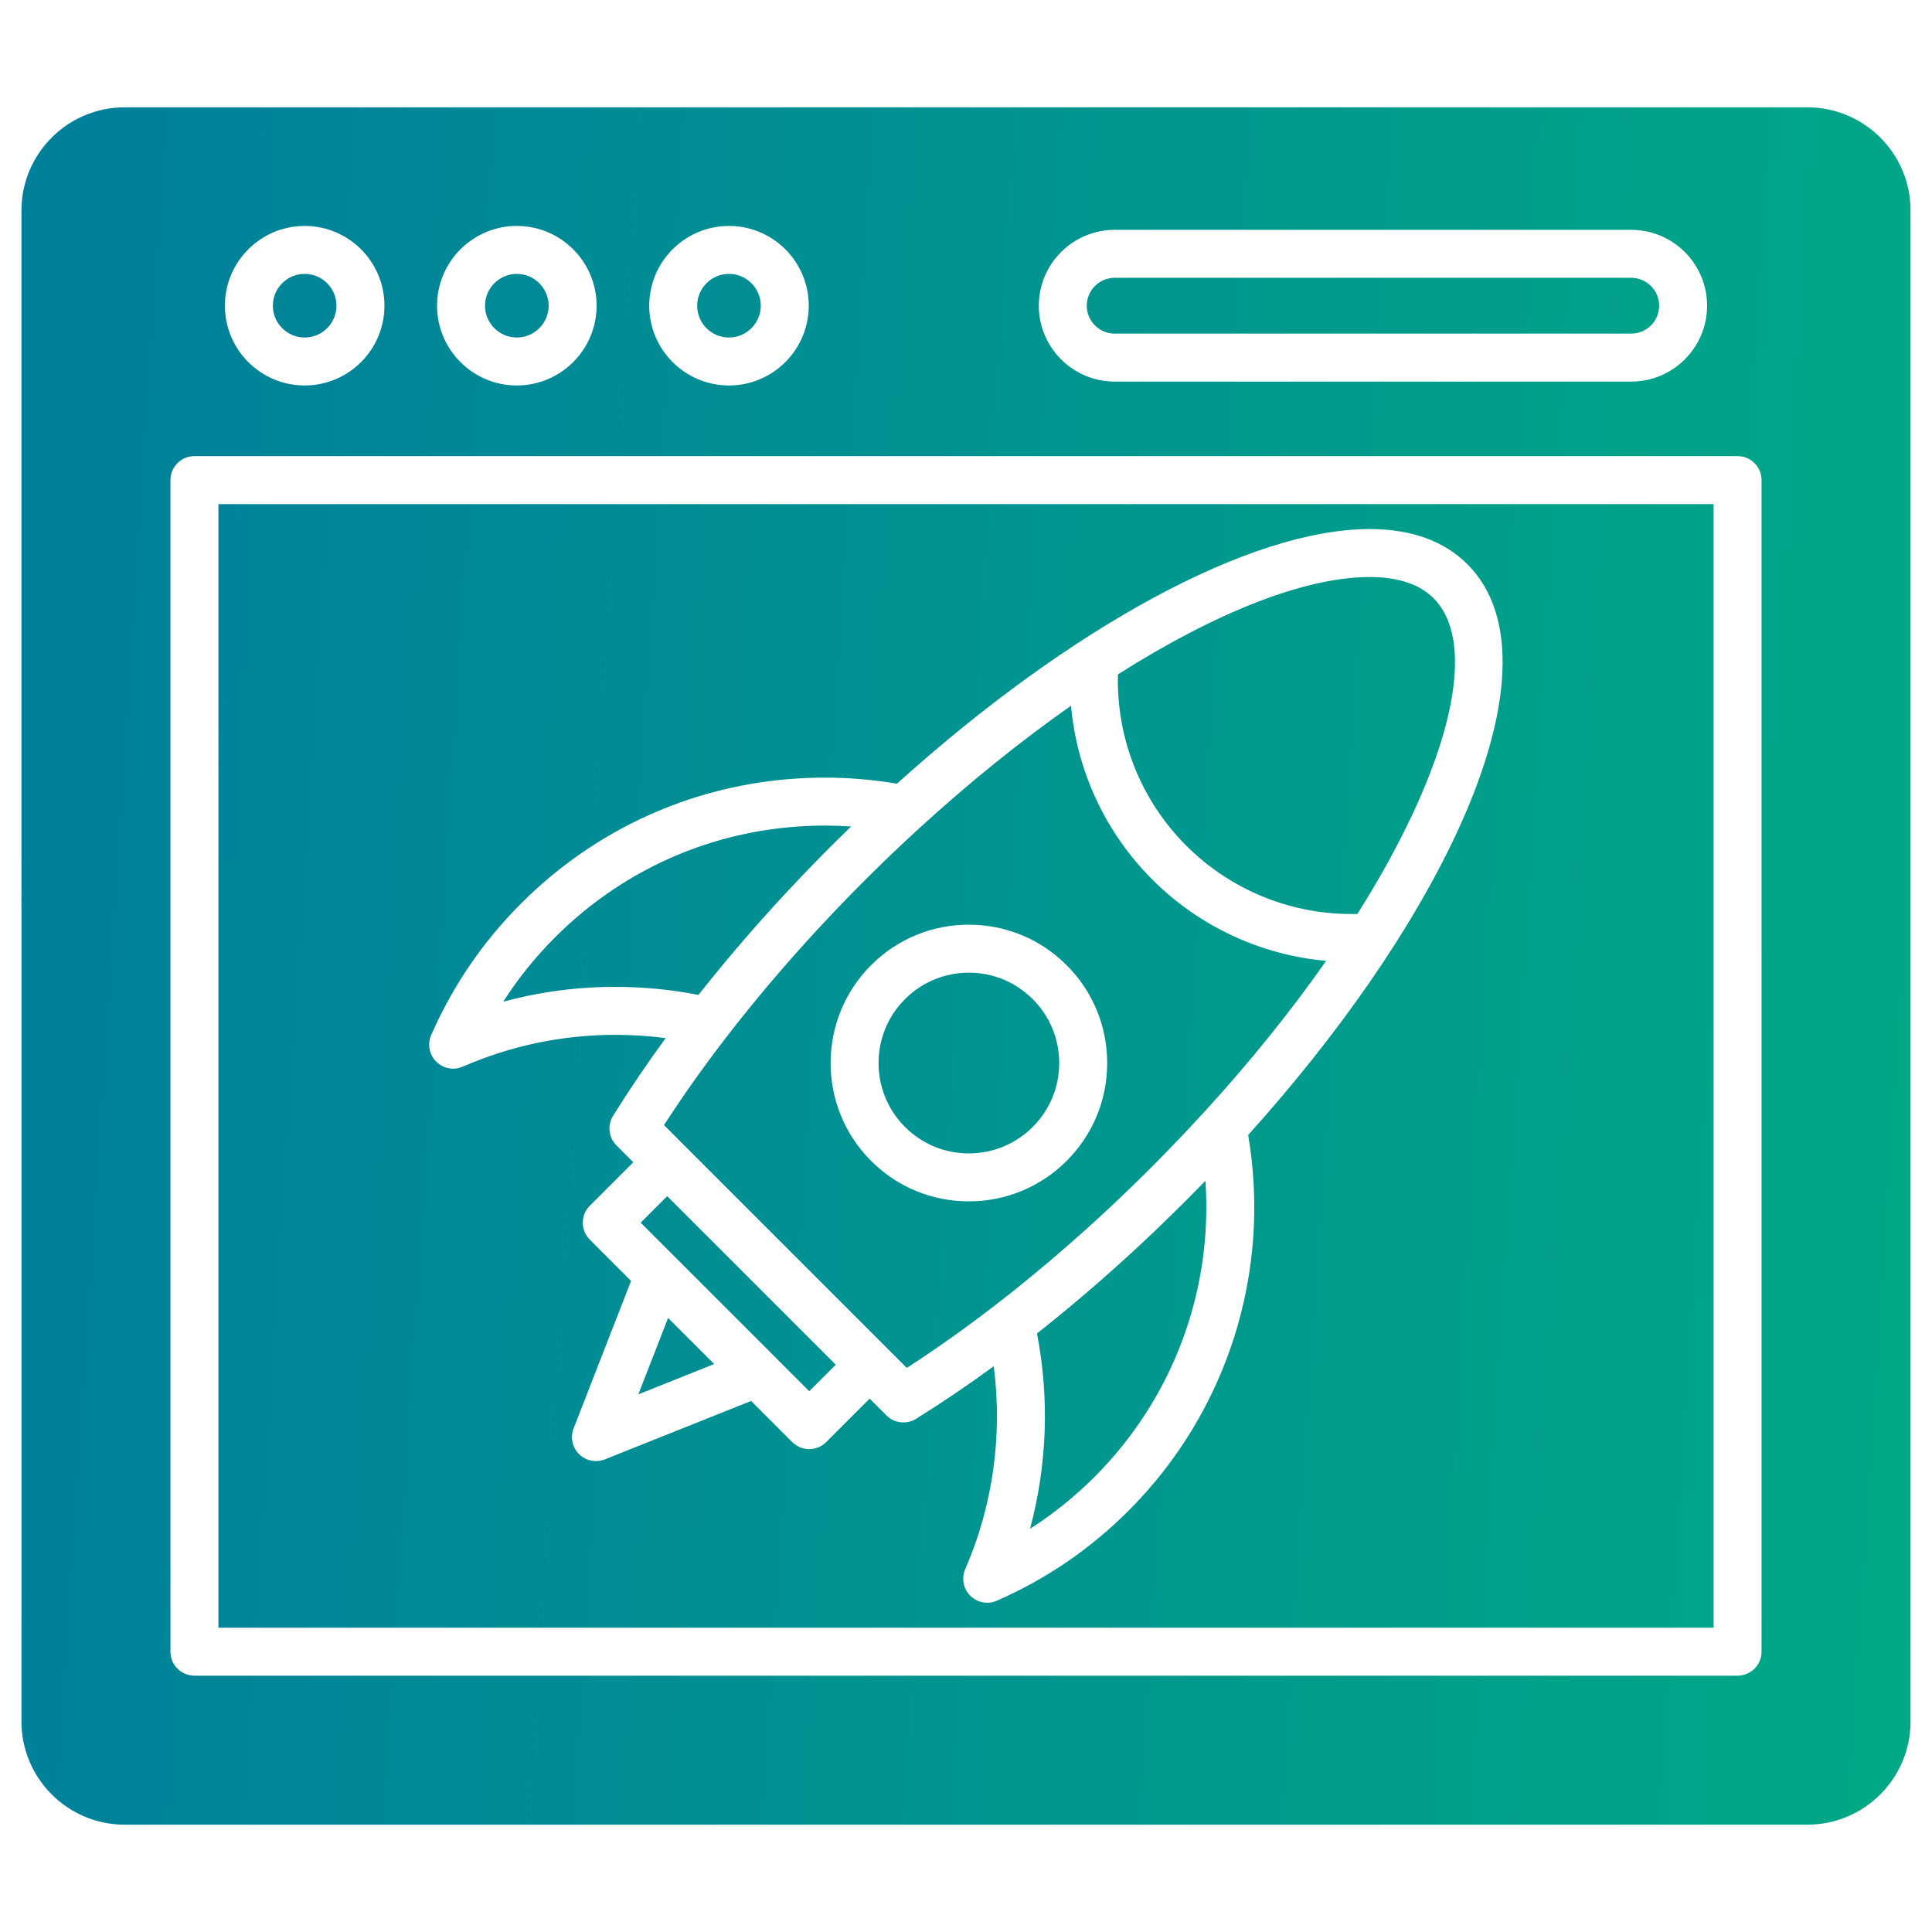 <svg width="90" height="90" viewBox="0 0 90 90" fill="none" xmlns="http://www.w3.org/2000/svg">
<path fill-rule="evenodd" clip-rule="evenodd" d="M84.197 85H5.803C3.155 85 1 82.845 1 80.197V9.803C1 7.154 3.155 5 5.803 5H84.197C86.845 5 89 7.155 89 9.803V80.197C89 82.845 86.845 85 84.197 85ZM42.085 66.263C41.796 66.263 41.51 66.151 41.295 65.936L40.512 65.153L38.486 67.179C38.277 67.388 37.993 67.506 37.697 67.506C37.4 67.506 37.116 67.388 36.907 67.179L34.99 65.262L28.176 67.983C28.042 68.037 27.901 68.063 27.762 68.063C27.473 68.063 27.189 67.951 26.975 67.739C26.659 67.426 26.559 66.955 26.721 66.54L29.397 59.669L27.476 57.747C27.039 57.311 27.039 56.603 27.476 56.167L29.501 54.142L28.719 53.359C28.351 52.991 28.285 52.419 28.56 51.978C29.305 50.782 30.124 49.572 31.009 48.36C30.236 48.258 29.455 48.207 28.674 48.207C26.204 48.207 23.81 48.706 21.558 49.689C21.414 49.752 21.262 49.783 21.111 49.783C20.821 49.783 20.535 49.669 20.321 49.456C19.996 49.13 19.903 48.64 20.087 48.218C21.087 45.929 22.497 43.865 24.278 42.084C28.056 38.305 33.079 36.225 38.423 36.225C39.547 36.225 40.674 36.319 41.783 36.507C49.877 29.21 58.252 24.646 63.804 24.646C65.739 24.646 67.272 25.199 68.363 26.29C70.715 28.642 70.523 33.114 67.822 38.88C65.745 43.314 62.369 48.181 58.145 52.871C59.231 59.27 57.17 65.776 52.57 70.377C50.788 72.158 48.724 73.568 46.435 74.568C46.291 74.631 46.139 74.661 45.988 74.661C45.698 74.661 45.412 74.548 45.198 74.334C44.873 74.009 44.78 73.518 44.964 73.097C46.254 70.144 46.709 66.846 46.292 63.646C45.08 64.531 43.871 65.35 42.675 66.094C42.493 66.208 42.288 66.263 42.085 66.263ZM75.989 17.776H51.926C49.977 17.776 48.392 16.19 48.392 14.242C48.392 12.292 49.977 10.707 51.926 10.707H75.989C77.937 10.707 79.523 12.292 79.523 14.241C79.523 16.19 77.937 17.776 75.989 17.776ZM51.926 12.941C51.209 12.941 50.626 13.524 50.626 14.241C50.626 14.958 51.209 15.541 51.926 15.541H75.989C76.705 15.541 77.288 14.958 77.288 14.242C77.288 13.524 76.705 12.941 75.989 12.941H51.926ZM33.959 17.957C31.91 17.957 30.243 16.29 30.243 14.241C30.243 12.192 31.91 10.525 33.959 10.525C36.008 10.525 37.675 12.192 37.675 14.241C37.674 16.29 36.008 17.957 33.959 17.957ZM33.959 12.759C33.142 12.759 32.477 13.424 32.477 14.241C32.477 15.058 33.142 15.723 33.959 15.723C34.775 15.723 35.44 15.058 35.44 14.241C35.44 13.424 34.775 12.759 33.959 12.759ZM24.076 17.957C22.027 17.957 20.36 16.29 20.36 14.241C20.36 12.192 22.027 10.525 24.076 10.525C26.125 10.525 27.792 12.192 27.792 14.241C27.792 16.29 26.125 17.957 24.076 17.957ZM24.076 12.759C23.259 12.759 22.594 13.424 22.594 14.241C22.594 15.058 23.259 15.723 24.076 15.723C24.893 15.723 25.558 15.058 25.558 14.241C25.557 13.424 24.893 12.759 24.076 12.759ZM14.193 17.957C12.144 17.957 10.477 16.29 10.477 14.241C10.477 12.192 12.144 10.525 14.193 10.525C16.242 10.525 17.909 12.192 17.909 14.241C17.909 16.29 16.242 17.957 14.193 17.957ZM14.193 12.759C13.376 12.759 12.711 13.424 12.711 14.241C12.711 15.058 13.376 15.723 14.193 15.723C15.01 15.723 15.674 15.058 15.674 14.241C15.674 13.424 15.01 12.759 14.193 12.759ZM80.942 78.059H9.058C8.441 78.059 7.94 77.559 7.94 76.942V22.365C7.94 21.748 8.441 21.248 9.058 21.248H80.942C81.56 21.248 82.06 21.748 82.06 22.365V76.942C82.06 77.559 81.559 78.059 80.942 78.059ZM10.175 75.825H79.825V23.483H10.175V75.825ZM38.262 39.875L38.302 39.834L38.469 39.666L38.49 39.645L38.678 39.456H38.678C38.809 39.326 38.94 39.196 39.071 39.066L39.086 39.051L39.1 39.037L39.101 39.036L39.116 39.022L39.131 39.007L39.146 38.992L39.161 38.977L39.177 38.962C39.283 38.857 39.389 38.753 39.496 38.649L39.511 38.635L39.524 38.622L39.527 38.62L39.542 38.605L39.557 38.59L39.573 38.575L39.588 38.56L39.649 38.501C39.241 38.473 38.831 38.459 38.422 38.459C33.676 38.459 29.214 40.307 25.858 43.663C24.939 44.583 24.131 45.586 23.442 46.664C25.138 46.204 26.888 45.972 28.674 45.972C29.971 45.972 31.266 46.098 32.537 46.347C34.27 44.148 36.192 41.975 38.262 39.875ZM56.153 55.004L55.87 55.294L55.855 55.309L55.84 55.325L55.825 55.34L55.631 55.538L55.616 55.553L55.587 55.583L55.572 55.598L55.542 55.629L55.527 55.644L55.422 55.75L55.407 55.765L55.392 55.78L55.377 55.795L55.362 55.81L55.347 55.825L55.332 55.84L55.317 55.855L55.301 55.871L55.286 55.886L55.272 55.901L55.242 55.931L55.226 55.946L55.197 55.976L55.092 56.08L55.008 56.164L54.987 56.184L54.882 56.288C54.638 56.53 54.392 56.77 54.145 57.008L54.057 57.094L54.04 57.11L53.934 57.212L53.866 57.277L53.828 57.313L53.722 57.415L53.674 57.46L53.615 57.515L53.509 57.616L53.482 57.642L53.403 57.716L53.296 57.816L53.289 57.823L53.19 57.916L53.097 58.003L53.083 58.016L52.976 58.115L52.904 58.182L52.869 58.214L52.548 58.51L52.516 58.538L52.333 58.705L52.322 58.715C51.001 59.914 49.658 61.051 48.306 62.118C48.894 65.131 48.777 68.264 47.983 71.217C49.063 70.527 50.069 69.718 50.99 68.797C54.654 65.132 56.506 60.103 56.153 55.004ZM53.177 54.832L53.507 54.505L53.616 54.396H53.617L53.657 54.355L53.697 54.315L53.736 54.275L53.763 54.248L53.777 54.235L53.817 54.195L53.857 54.154L53.897 54.114L53.91 54.101L53.937 54.074L53.977 54.033L54.017 53.993L54.056 53.953L54.056 53.952L54.096 53.912L54.136 53.871L54.176 53.831L54.295 53.709L54.335 53.668L54.345 53.657L54.374 53.627C54.969 53.016 55.554 52.396 56.121 51.775L56.156 51.738C58.262 49.43 60.155 47.078 61.777 44.761C58.738 44.488 55.87 43.163 53.68 40.973C51.49 38.783 50.165 35.914 49.892 32.876C47.555 34.516 45.157 36.446 42.798 38.605L42.796 38.607L42.648 38.743L42.631 38.758L42.425 38.949L42.383 38.988L42.347 39.021L42.342 39.026L42.301 39.065L42.259 39.103L42.218 39.141L42.197 39.161L42.177 39.18L42.136 39.219L42.094 39.257L42.053 39.296L42.047 39.302L42.012 39.335L41.971 39.374L41.929 39.413L41.897 39.443L41.888 39.451L41.847 39.49L41.806 39.529L41.765 39.568L41.747 39.585L41.724 39.607L41.683 39.646L41.642 39.685L41.6 39.725L41.597 39.728L41.559 39.764L41.518 39.803L41.477 39.843L41.448 39.871L41.436 39.882L41.395 39.921L41.354 39.961L41.313 40L41.299 40.014L41.272 40.039L41.232 40.079L41.191 40.119L41.15 40.158L41.149 40.159L41.109 40.198L41.068 40.237L41.027 40.277L41 40.303L40.987 40.317L40.946 40.356L40.905 40.396L40.864 40.436L40.852 40.449L40.824 40.476L40.783 40.516L40.742 40.556L40.703 40.595L40.702 40.596L40.661 40.636L40.621 40.675L40.581 40.715L40.554 40.741L40.499 40.796L40.459 40.836L40.419 40.876L40.406 40.888L40.379 40.916L40.338 40.956L40.298 40.996L40.258 41.036L40.258 41.036L40.148 41.146L40.087 41.208L40.039 41.256L39.93 41.366L39.916 41.38L39.822 41.476L39.746 41.553L39.713 41.586L39.605 41.697L39.576 41.726L39.498 41.807L39.407 41.9L39.39 41.918L39.072 42.248L39.069 42.25L38.751 42.584L38.74 42.596L38.646 42.696L38.574 42.772C35.609 45.923 33 49.211 30.931 52.411L31.871 53.352L41.302 62.783L42.242 63.723C43.607 62.841 44.988 61.86 46.368 60.795L46.384 60.783L46.499 60.693L46.541 60.661L46.615 60.604L46.721 60.521L46.73 60.514L46.845 60.424L46.901 60.38L46.96 60.333L47.075 60.242L47.08 60.238L47.19 60.15L47.26 60.095L47.306 60.059C48.367 59.209 49.426 58.313 50.473 57.374L50.499 57.351C50.785 57.094 51.071 56.834 51.355 56.57L51.399 56.53L51.511 56.426L51.531 56.408L51.623 56.322L51.706 56.244L51.734 56.218L51.846 56.113L51.881 56.08L51.958 56.008L52.056 55.914L52.069 55.902L52.18 55.797L52.231 55.748L52.292 55.691L52.403 55.584L52.405 55.582L52.514 55.477L52.579 55.414L52.625 55.371L52.735 55.263L52.956 55.048L53.067 54.94L53.099 54.908L53.177 54.832ZM33.27 63.542L31.123 61.395L29.736 64.954L33.27 63.542ZM31.49 58.602L31.493 58.604L36.05 63.161L36.059 63.171L37.697 64.808L38.932 63.573L35.007 59.647L31.081 55.722L29.846 56.957L31.49 58.602ZM45.133 55.964C43.412 55.964 41.794 55.294 40.577 54.077C38.065 51.564 38.065 47.476 40.577 44.964C41.794 43.746 43.412 43.076 45.133 43.076C46.855 43.076 48.472 43.746 49.69 44.964C50.907 46.181 51.577 47.799 51.577 49.52C51.577 51.241 50.907 52.859 49.69 54.077C48.472 55.294 46.855 55.964 45.133 55.964ZM45.133 45.311C44.009 45.311 42.952 45.749 42.157 46.544C40.516 48.185 40.516 50.855 42.157 52.497C42.952 53.292 44.009 53.73 45.133 53.73C46.258 53.73 47.315 53.292 48.109 52.496C48.904 51.702 49.342 50.645 49.342 49.52C49.342 48.396 48.904 47.339 48.109 46.544C47.315 45.749 46.258 45.311 45.133 45.311ZM52.078 31.415C52 34.394 53.143 37.276 55.26 39.393C57.375 41.508 60.253 42.651 63.233 42.575C64.233 40.99 65.095 39.433 65.799 37.932C68.038 33.151 68.397 29.484 66.783 27.869C66.127 27.213 65.125 26.88 63.804 26.88C60.766 26.88 56.601 28.546 52.078 31.415Z" fill="url(#paint0_linear_2412_17579)"/>
<defs>
<linearGradient id="paint0_linear_2412_17579" x1="7.869" y1="-80" x2="167.632" y2="-69.582" gradientUnits="userSpaceOnUse">
<stop stop-color="#007F9B"/>
<stop offset="1" stop-color="#00C875"/>
</linearGradient>
</defs>
</svg>
